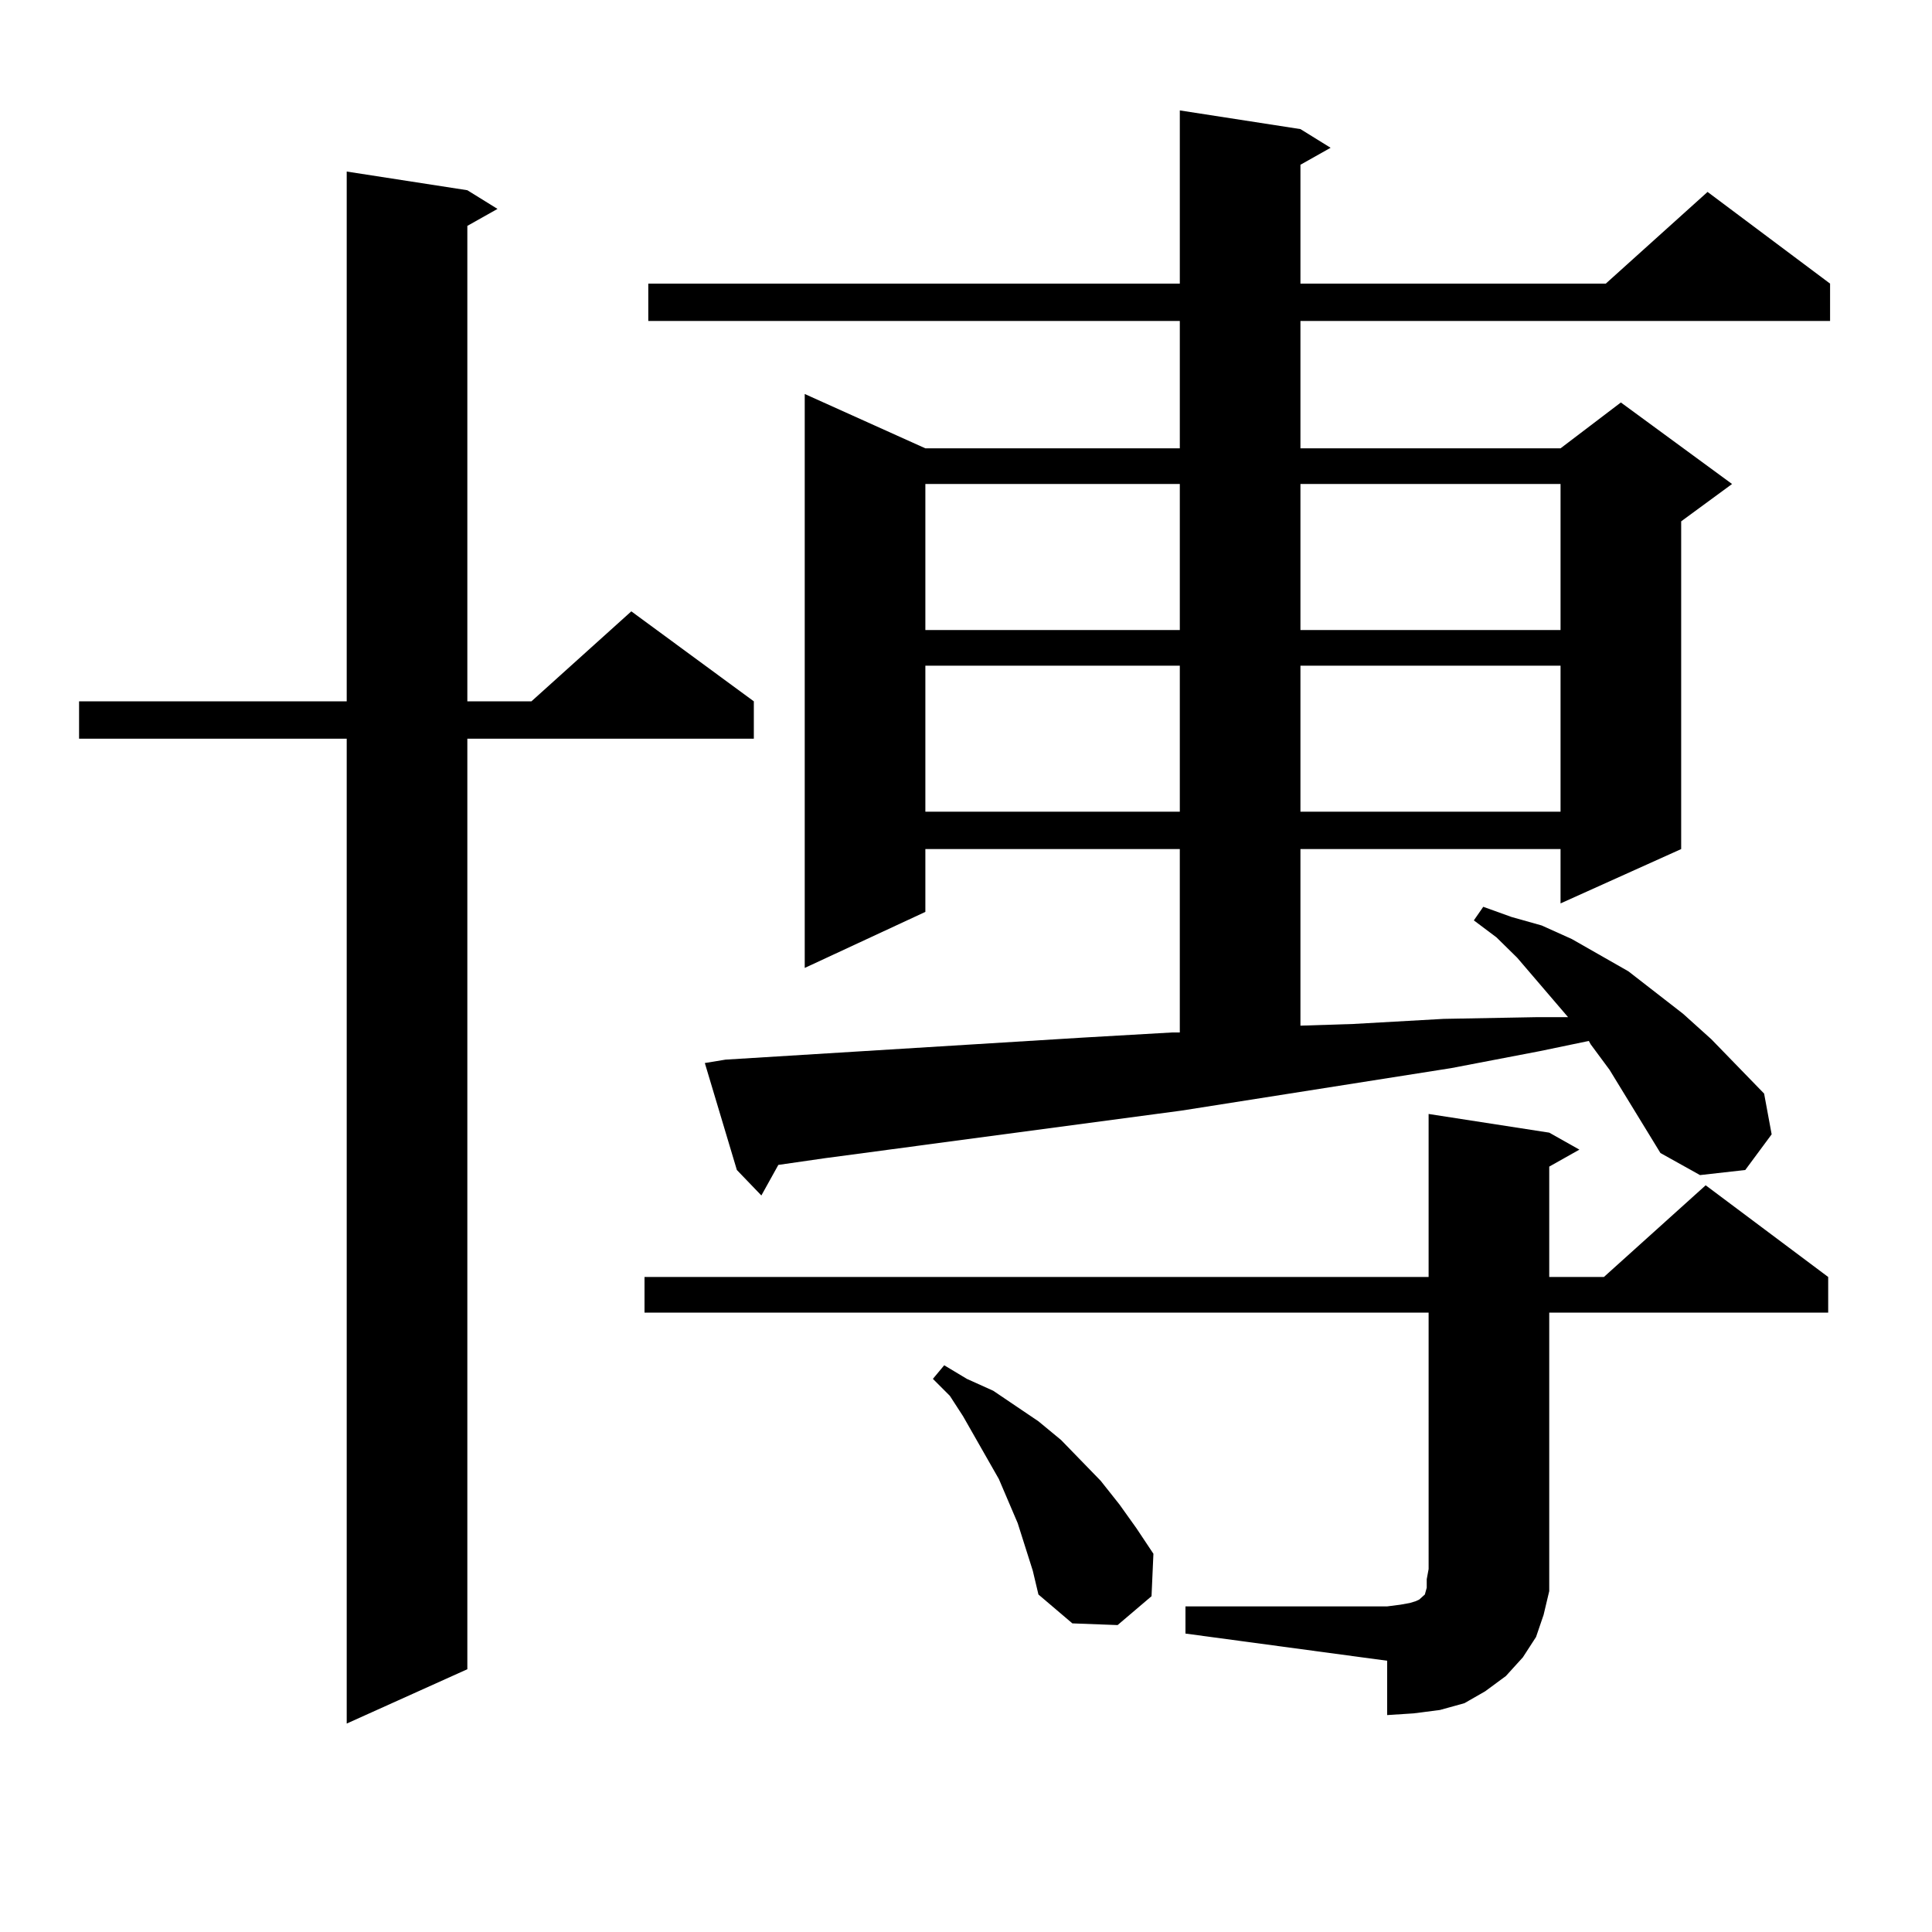 <?xml version="1.0" encoding="utf-8"?>
<!-- Generator: Adobe Illustrator 16.0.0, SVG Export Plug-In . SVG Version: 6.00 Build 0)  -->
<!DOCTYPE svg PUBLIC "-//W3C//DTD SVG 1.1//EN" "http://www.w3.org/Graphics/SVG/1.1/DTD/svg11.dtd">
<svg version="1.1" id="图层_1" xmlns="http://www.w3.org/2000/svg" xmlns:xlink="http://www.w3.org/1999/xlink" x="0px" y="0px"
	 width="1000px" height="1000px" viewBox="0 0 1000 1000" enable-background="new 0 0 1000 1000" xml:space="preserve">
<path d="M241.896,98.461l15.609,9.668l-15.609,8.789v246.094h33.17l51.706-46.582l63.413,46.582v19.336H241.896v481.641
	l-62.438,28.125V382.348H40.926v-19.336h138.533V88.793L241.896,98.461z M613.595,831.469h104.388l6.829-0.879l4.878-0.879
	l2.927-0.879l1.951-0.879l0.976-0.879l0.976-0.879l0.976-0.879l0.976-3.516v-4.395l0.976-5.273V679.418H333.602v-18.457h405.844
	v-84.375l62.438,9.668l15.609,8.789l-15.609,8.789v57.129h28.292l52.682-47.461l63.413,47.461v18.457H801.883v132.715v11.426
	l-2.927,12.305l-3.902,11.426l-6.829,10.547l-8.78,9.668l-10.731,7.91l-10.731,6.152l-12.683,3.516l-13.658,1.758l-13.658,0.879
	v-28.125l-104.388-14.063V831.469z M859.442,596.801l-26.341-43.066l-9.756-13.184l-0.976-1.758l-25.365,5.273l-45.853,8.789
	l-139.509,21.973l-184.386,24.609l-24.39,3.516l-8.78,15.82l-12.683-13.184l-16.585-55.371l10.731-1.758l185.361-11.426
	l45.853-2.637h3.902v-94.922H478.964v32.52L416.526,501V203.93l62.438,28.125h131.704v-65.918H335.553v-19.336h275.115V57.152
	l62.438,9.668l15.609,9.668l-15.609,8.789v61.523H831.15l52.682-47.461l63.413,47.461v19.336h-274.14v65.918h134.631l31.219-23.73
	l57.56,42.188l-26.341,19.336v169.629l-62.438,28.125v-28.125H673.105v91.406l27.316-0.879l46.828-2.637l47.804-0.879h16.585
	l-26.341-30.762l-10.731-10.547l-11.707-8.789l4.878-7.031l14.634,5.273l15.609,4.395l15.609,7.031l29.268,16.699l28.292,21.973
	l14.634,13.184l27.316,28.125l3.902,21.094l-13.658,18.457l-23.414,2.637L859.442,596.801z M478.964,250.512v75.586h131.704v-75.586
	H478.964z M478.964,344.555v75.586h131.704v-75.586H478.964z M534.572,813.012l-7.805-24.609l-9.756-22.852l-18.536-32.52
	l-6.829-10.547l-8.78-8.789l5.854-7.031l11.707,7.031l13.658,6.152l11.707,7.91l11.707,7.91l11.707,9.668l20.487,21.094
	l9.756,12.305l8.78,12.305l8.78,13.184l-0.976,21.973l-17.561,14.941l-23.414-0.879l-17.561-14.941L534.572,813.012z
	 M673.105,250.512v75.586h134.631v-75.586H673.105z M673.105,344.555v75.586h134.631v-75.586H673.105z"/>
</svg>
